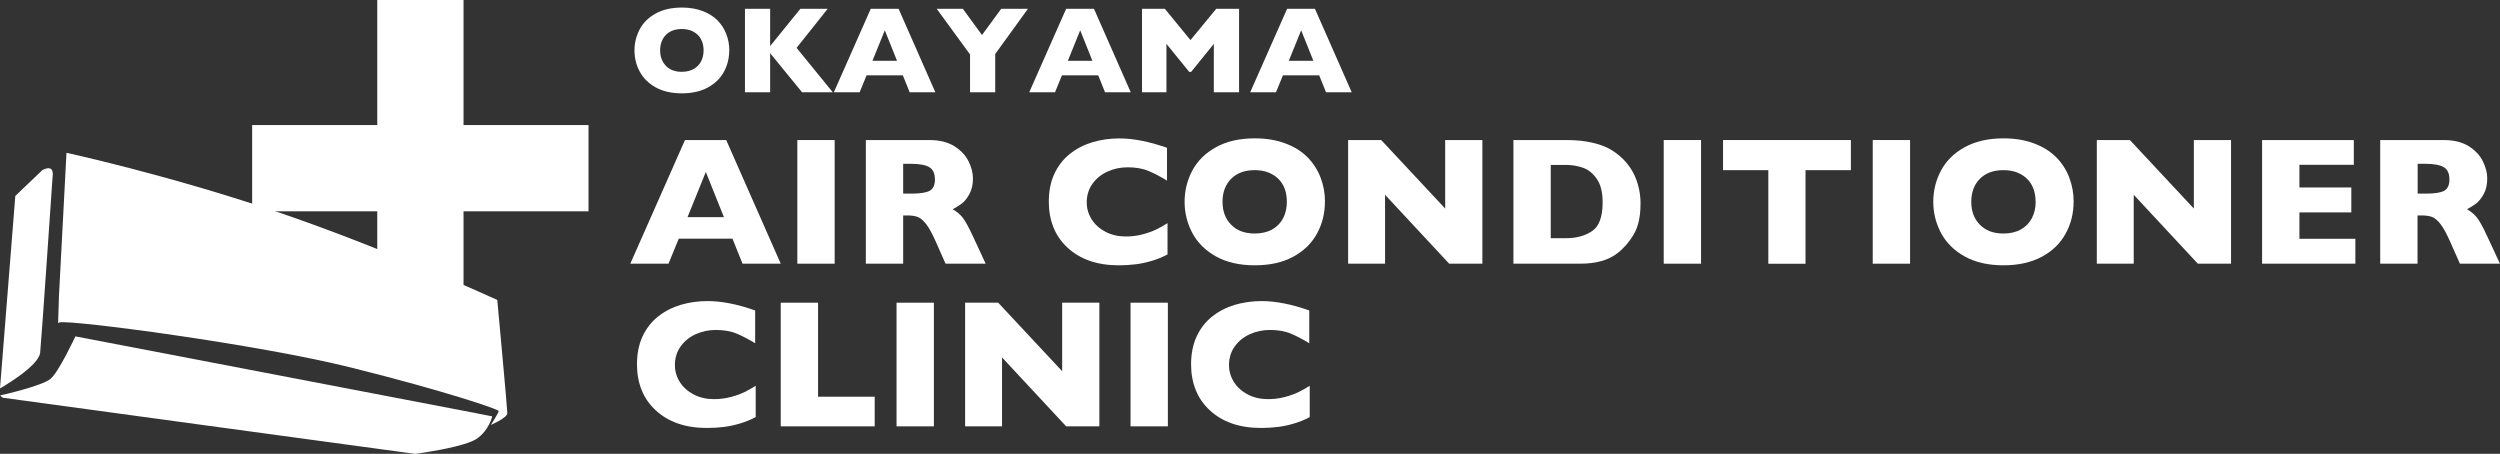 <?xml version="1.0" encoding="UTF-8"?>
<svg id="_レイヤー_2" data-name="レイヤー 2" xmlns="http://www.w3.org/2000/svg" viewBox="0 0 370.42 67.24">
  <rect x="0" y="0" width="370.42" height="67.24" fill="#333333" stroke="none"/>
  <defs>
    <style>
      .cls-1 {
        fill: #fff;
        stroke-width: 0px;
      }
    </style>
  </defs>
  <g id="_内容" data-name="内容">
    <g>
      <g>
        <rect class="cls-1" x="37.37" y="18.53" width="49.84" height="12.78" transform="translate(87.21 -37.37) rotate(90)"/>
        <rect class="cls-1" x="37.37" y="18.53" width="49.84" height="12.78" transform="translate(124.57 49.84) rotate(180)"/>
      </g>
      <g>
        <path class="cls-1" d="M108.05,7.47c0,1.15-.27,2.22-.8,3.19-.53.97-1.33,1.74-2.38,2.31-1.05.57-2.34.86-3.85.86s-2.82-.3-3.88-.89c-1.06-.6-1.85-1.38-2.36-2.35-.52-.97-.77-2.01-.77-3.12s.26-2.15.77-3.12,1.3-1.75,2.36-2.34c1.06-.59,2.36-.89,3.89-.89,1.14,0,2.16.17,3.06.51s1.63.8,2.21,1.38,1.01,1.26,1.31,2.03c.3.77.45,1.58.45,2.43ZM104.25,7.47c0-.46-.07-.89-.21-1.27s-.34-.72-.62-1c-.28-.28-.62-.5-1.01-.66-.4-.16-.86-.24-1.38-.24-1,0-1.79.29-2.36.87s-.86,1.35-.86,2.29.29,1.71.86,2.3,1.36.88,2.35.88c.68,0,1.27-.14,1.75-.41.48-.27.85-.65,1.1-1.12.25-.48.38-1.03.38-1.65Z"/>
        <path class="cls-1" d="M123.39,13.67h-4.55l-4.73-5.79v5.79h-3.73V1.3h3.73v5.53l4.48-5.53h4.05l-4.61,5.79,5.36,6.58Z"/>
        <path class="cls-1" d="M138.6,13.67h-3.82l-1.01-2.51h-5.37l-1.03,2.51h-3.82l5.47-12.37h4.12l5.45,12.37ZM132.91,9.01l-1.81-4.52-1.83,4.52h3.64Z"/>
        <path class="cls-1" d="M152.31,1.3l-4.85,6.7v5.67h-3.73v-5.6l-4.94-6.77h3.87l2.84,3.89,2.85-3.89h3.95Z"/>
        <path class="cls-1" d="M167.55,13.67h-3.82l-1.01-2.51h-5.37l-1.03,2.51h-3.82l5.47-12.37h4.12l5.45,12.37ZM161.86,9.01l-1.81-4.52-1.83,4.52h3.64Z"/>
        <path class="cls-1" d="M183.58,13.67h-3.73v-7.17l-3.36,4.15h-.29l-3.37-4.15v7.17h-3.62V1.3h3.38l3.8,4.64,3.82-4.64h3.38v12.37Z"/>
        <path class="cls-1" d="M200.29,13.67h-3.82l-1.01-2.51h-5.37l-1.03,2.51h-3.82l5.47-12.37h4.12l5.45,12.37ZM194.6,9.01l-1.81-4.52-1.83,4.52h3.64Z"/>
      </g>
      <g>
        <path class="cls-1" d="M115.68,39.07h-5.66l-1.49-3.71h-7.96l-1.52,3.71h-5.66l8.1-18.32h6.11l8.08,18.32ZM107.26,32.17l-2.68-6.69-2.71,6.69h5.39Z"/>
        <path class="cls-1" d="M123.67,39.07h-5.53v-18.32h5.53v18.32Z"/>
        <path class="cls-1" d="M146.03,39.07h-5.93l-1.44-3.25c-.53-1.19-1-2.06-1.43-2.61-.42-.55-.83-.9-1.24-1.06-.4-.15-.92-.23-1.55-.23h-.62v7.15h-5.53v-18.32h9.4c1.52,0,2.76.31,3.73.92.97.62,1.67,1.37,2.1,2.25.43.88.64,1.72.64,2.51,0,.93-.18,1.71-.54,2.35-.36.64-.73,1.1-1.13,1.39s-.84.57-1.33.83c.59.34,1.08.75,1.46,1.22.38.47.91,1.43,1.57,2.86l1.85,3.98ZM138.52,26.54c0-.85-.28-1.44-.83-1.77-.55-.33-1.46-.5-2.71-.5h-1.16v4.42h1.19c1.35,0,2.27-.15,2.77-.44.5-.29.75-.86.75-1.7Z"/>
        <path class="cls-1" d="M172.99,37.7c-.76.4-1.53.71-2.33.95-.79.24-1.59.41-2.4.51-.81.1-1.64.15-2.5.15-1.6,0-3.03-.22-4.29-.66s-2.36-1.09-3.29-1.95c-.93-.86-1.63-1.86-2.09-3.01s-.69-2.41-.69-3.79c0-1.58.27-2.96.82-4.14.55-1.18,1.31-2.17,2.29-2.95s2.1-1.36,3.36-1.74c1.26-.37,2.58-.56,3.97-.56,2.08,0,4.44.46,7.07,1.39v4.86c-.91-.56-1.8-1.03-2.69-1.41-.89-.38-1.93-.56-3.13-.56-1.07,0-2.06.21-2.99.63-.93.42-1.67,1.03-2.23,1.81-.56.78-.85,1.7-.85,2.75,0,.93.25,1.77.74,2.54.49.77,1.18,1.38,2.06,1.84.88.45,1.87.68,2.97.68.89,0,1.73-.11,2.53-.32s1.46-.46,2-.72c.54-.26,1.1-.58,1.67-.94v4.64Z"/>
        <path class="cls-1" d="M196.31,29.9c0,1.71-.39,3.28-1.18,4.72-.79,1.44-1.96,2.58-3.52,3.42-1.56.85-3.46,1.27-5.7,1.27s-4.18-.44-5.75-1.32c-1.57-.88-2.73-2.04-3.5-3.48-.76-1.44-1.14-2.97-1.14-4.61s.38-3.19,1.14-4.62c.76-1.43,1.92-2.59,3.5-3.46,1.57-.88,3.49-1.32,5.76-1.32,1.69,0,3.2.25,4.53.75,1.33.5,2.42,1.18,3.27,2.04s1.5,1.86,1.94,3c.44,1.14.66,2.34.66,3.6ZM190.67,29.9c0-.69-.1-1.32-.3-1.88-.2-.57-.51-1.06-.92-1.48-.41-.42-.91-.74-1.5-.98-.59-.23-1.27-.35-2.05-.35-1.48,0-2.64.43-3.49,1.29-.85.86-1.27,2-1.27,3.4s.42,2.54,1.28,3.4c.85.87,2.01,1.3,3.48,1.3,1.01,0,1.88-.2,2.59-.6s1.26-.96,1.63-1.67c.37-.71.55-1.52.55-2.44Z"/>
        <path class="cls-1" d="M219.64,39.07h-4.92l-9.5-10.21v10.21h-5.47v-18.32h4.9l9.48,10.15v-10.15h5.51v18.32Z"/>
        <path class="cls-1" d="M243.07,30.24c0,1.88-.34,3.38-1.02,4.52-.68,1.14-1.49,2.06-2.41,2.76-1.31,1.03-3.15,1.55-5.51,1.55h-9.89v-18.32h7.61c1.15,0,2.13.06,2.94.18s1.55.29,2.2.5,1.21.46,1.67.73c.46.27.87.56,1.23.87.63.51,1.17,1.12,1.65,1.81.47.7.85,1.5,1.12,2.42.28.92.42,1.91.42,2.99ZM237.46,30.01c0-1.49-.28-2.65-.85-3.48-.57-.83-1.25-1.39-2.05-1.67-.8-.28-1.61-.42-2.44-.42h-2.35v10.85h2.35c1.45,0,2.7-.34,3.75-1.03s1.59-2.1,1.59-4.24Z"/>
        <path class="cls-1" d="M252.04,39.07h-5.53v-18.32h5.53v18.32Z"/>
        <path class="cls-1" d="M274.23,25.21h-6.71v13.87h-5.51v-13.87h-6.71v-4.46h18.94v4.46Z"/>
        <path class="cls-1" d="M283.01,39.07h-5.53v-18.32h5.53v18.32Z"/>
        <path class="cls-1" d="M307.24,29.9c0,1.71-.39,3.28-1.18,4.72-.79,1.44-1.96,2.58-3.52,3.42s-3.46,1.27-5.7,1.27-4.18-.44-5.75-1.32c-1.57-.88-2.73-2.04-3.5-3.48-.76-1.44-1.14-2.97-1.14-4.61s.38-3.19,1.14-4.62c.76-1.43,1.92-2.59,3.5-3.46s3.49-1.32,5.76-1.32c1.69,0,3.2.25,4.53.75,1.33.5,2.42,1.18,3.27,2.04.86.86,1.5,1.86,1.94,3,.44,1.14.66,2.34.66,3.6ZM301.61,29.9c0-.69-.1-1.32-.3-1.88-.2-.57-.51-1.06-.92-1.48-.41-.42-.91-.74-1.5-.98-.59-.23-1.27-.35-2.05-.35-1.48,0-2.64.43-3.49,1.29-.85.86-1.27,2-1.27,3.4s.42,2.54,1.28,3.4c.85.87,2.01,1.3,3.48,1.3,1.01,0,1.88-.2,2.59-.6s1.26-.96,1.63-1.67c.37-.71.56-1.52.56-2.44Z"/>
        <path class="cls-1" d="M330.57,39.07h-4.92l-9.5-10.21v10.21h-5.47v-18.32h4.9l9.48,10.15v-10.15h5.51v18.32Z"/>
        <path class="cls-1" d="M348.98,39.07h-13.81v-18.32h13.59v3.67h-8.06v3.36h7.69v3.69h-7.69v3.91h8.29v3.69Z"/>
        <path class="cls-1" d="M370.42,39.07h-5.94l-1.44-3.25c-.53-1.19-1-2.06-1.43-2.61s-.83-.9-1.24-1.06c-.4-.15-.92-.23-1.55-.23h-.62v7.15h-5.53v-18.32h9.4c1.52,0,2.76.31,3.73.92.97.62,1.67,1.37,2.09,2.25.43.88.64,1.72.64,2.51,0,.93-.18,1.71-.54,2.35-.36.64-.73,1.1-1.13,1.39s-.84.57-1.33.83c.59.34,1.08.75,1.46,1.22.38.47.91,1.43,1.57,2.86l1.85,3.98ZM362.92,26.54c0-.85-.28-1.44-.83-1.77-.56-.33-1.46-.5-2.71-.5h-1.16v4.42h1.19c1.35,0,2.27-.15,2.77-.44.5-.29.75-.86.75-1.7Z"/>
        <path class="cls-1" d="M111.97,61.8c-.76.4-1.53.71-2.33.95-.79.24-1.59.41-2.4.51-.81.1-1.64.15-2.5.15-1.6,0-3.03-.22-4.29-.66s-2.36-1.09-3.29-1.95c-.93-.86-1.63-1.86-2.09-3.01s-.69-2.41-.69-3.79c0-1.58.27-2.96.82-4.14.55-1.18,1.31-2.17,2.29-2.95s2.1-1.36,3.36-1.74c1.26-.37,2.58-.56,3.97-.56,2.08,0,4.44.46,7.07,1.39v4.86c-.91-.56-1.8-1.03-2.69-1.41-.89-.38-1.93-.56-3.13-.56-1.07,0-2.06.21-2.99.63-.93.42-1.67,1.03-2.23,1.81-.56.78-.85,1.7-.85,2.75,0,.93.25,1.77.74,2.54.49.77,1.18,1.38,2.06,1.84.88.45,1.87.68,2.97.68.89,0,1.73-.11,2.53-.32s1.46-.46,2-.72c.54-.26,1.1-.58,1.67-.94v4.64Z"/>
        <path class="cls-1" d="M129.6,63.17h-13.92v-18.32h5.53v13.93h8.39v4.39Z"/>
        <path class="cls-1" d="M138.37,63.17h-5.53v-18.32h5.53v18.32Z"/>
        <path class="cls-1" d="M162.89,63.17h-4.92l-9.5-10.21v10.21h-5.47v-18.32h4.9l9.48,10.15v-10.15h5.51v18.32Z"/>
        <path class="cls-1" d="M173.04,63.17h-5.53v-18.32h5.53v18.32Z"/>
        <path class="cls-1" d="M194.07,61.8c-.76.4-1.53.71-2.33.95-.79.24-1.59.41-2.4.51s-1.64.15-2.5.15c-1.59,0-3.03-.22-4.29-.66-1.26-.44-2.36-1.09-3.29-1.95s-1.63-1.86-2.09-3.01c-.46-1.15-.69-2.41-.69-3.79,0-1.58.27-2.96.82-4.14.55-1.18,1.31-2.17,2.29-2.95.98-.78,2.1-1.36,3.36-1.74,1.26-.37,2.58-.56,3.97-.56,2.08,0,4.44.46,7.07,1.39v4.86c-.91-.56-1.8-1.03-2.69-1.41-.89-.38-1.93-.56-3.13-.56-1.07,0-2.06.21-2.99.63-.92.42-1.67,1.03-2.23,1.81-.56.78-.85,1.7-.85,2.75,0,.93.25,1.77.74,2.54s1.18,1.38,2.06,1.84c.88.45,1.87.68,2.97.68.89,0,1.73-.11,2.52-.32s1.46-.46,2-.72,1.1-.58,1.67-.94v4.64Z"/>
      </g>
      <g>
        <path class="cls-1" d="M70.9,61.29h0s-32.53-6.24-32.53-6.24l-27.2-5.21s-2.45,5.27-3.69,6.3c-1.24,1.03-7.25,2.43-7.44,2.43,0,0,.2.32.44.37.24.05,61.04,8.31,61.04,8.31,0,0,1.66-.22,3.6-.59h0s.01,0,.01,0c1.49-.28,3.13-.66,4.32-1.09h0s0,0,0,0c.49-.18.91-.37,1.19-.56,1.85-1.29,2.29-3.32,2.29-3.32l-2.03-.39Z"/>
        <path class="cls-1" d="M5.95,52.26c.21-2.06,1.85-26.18,1.85-26.18,0,0,.34-1.85-1.53-.87l-4,3.82L0,57.55s5.74-3.24,5.95-5.3Z"/>
        <path class="cls-1" d="M73.68,44.44s-17.22-7.88-33.25-13.26c-16.03-5.38-30.58-8.54-30.58-8.54l-1.12,21.34-.12,3.89c.07-.04.14-.08.21-.1,1.58-.42,29.32,3.22,43.24,6.7,13.92,3.48,21.83,6.17,21.83,6.43,0,.26-1.16,2.06-1.16,2.06,0,0,2.44-1.05,2.44-1.74s-1.49-16.77-1.49-16.77Z"/>
      </g>
    </g>
  </g>
</svg>